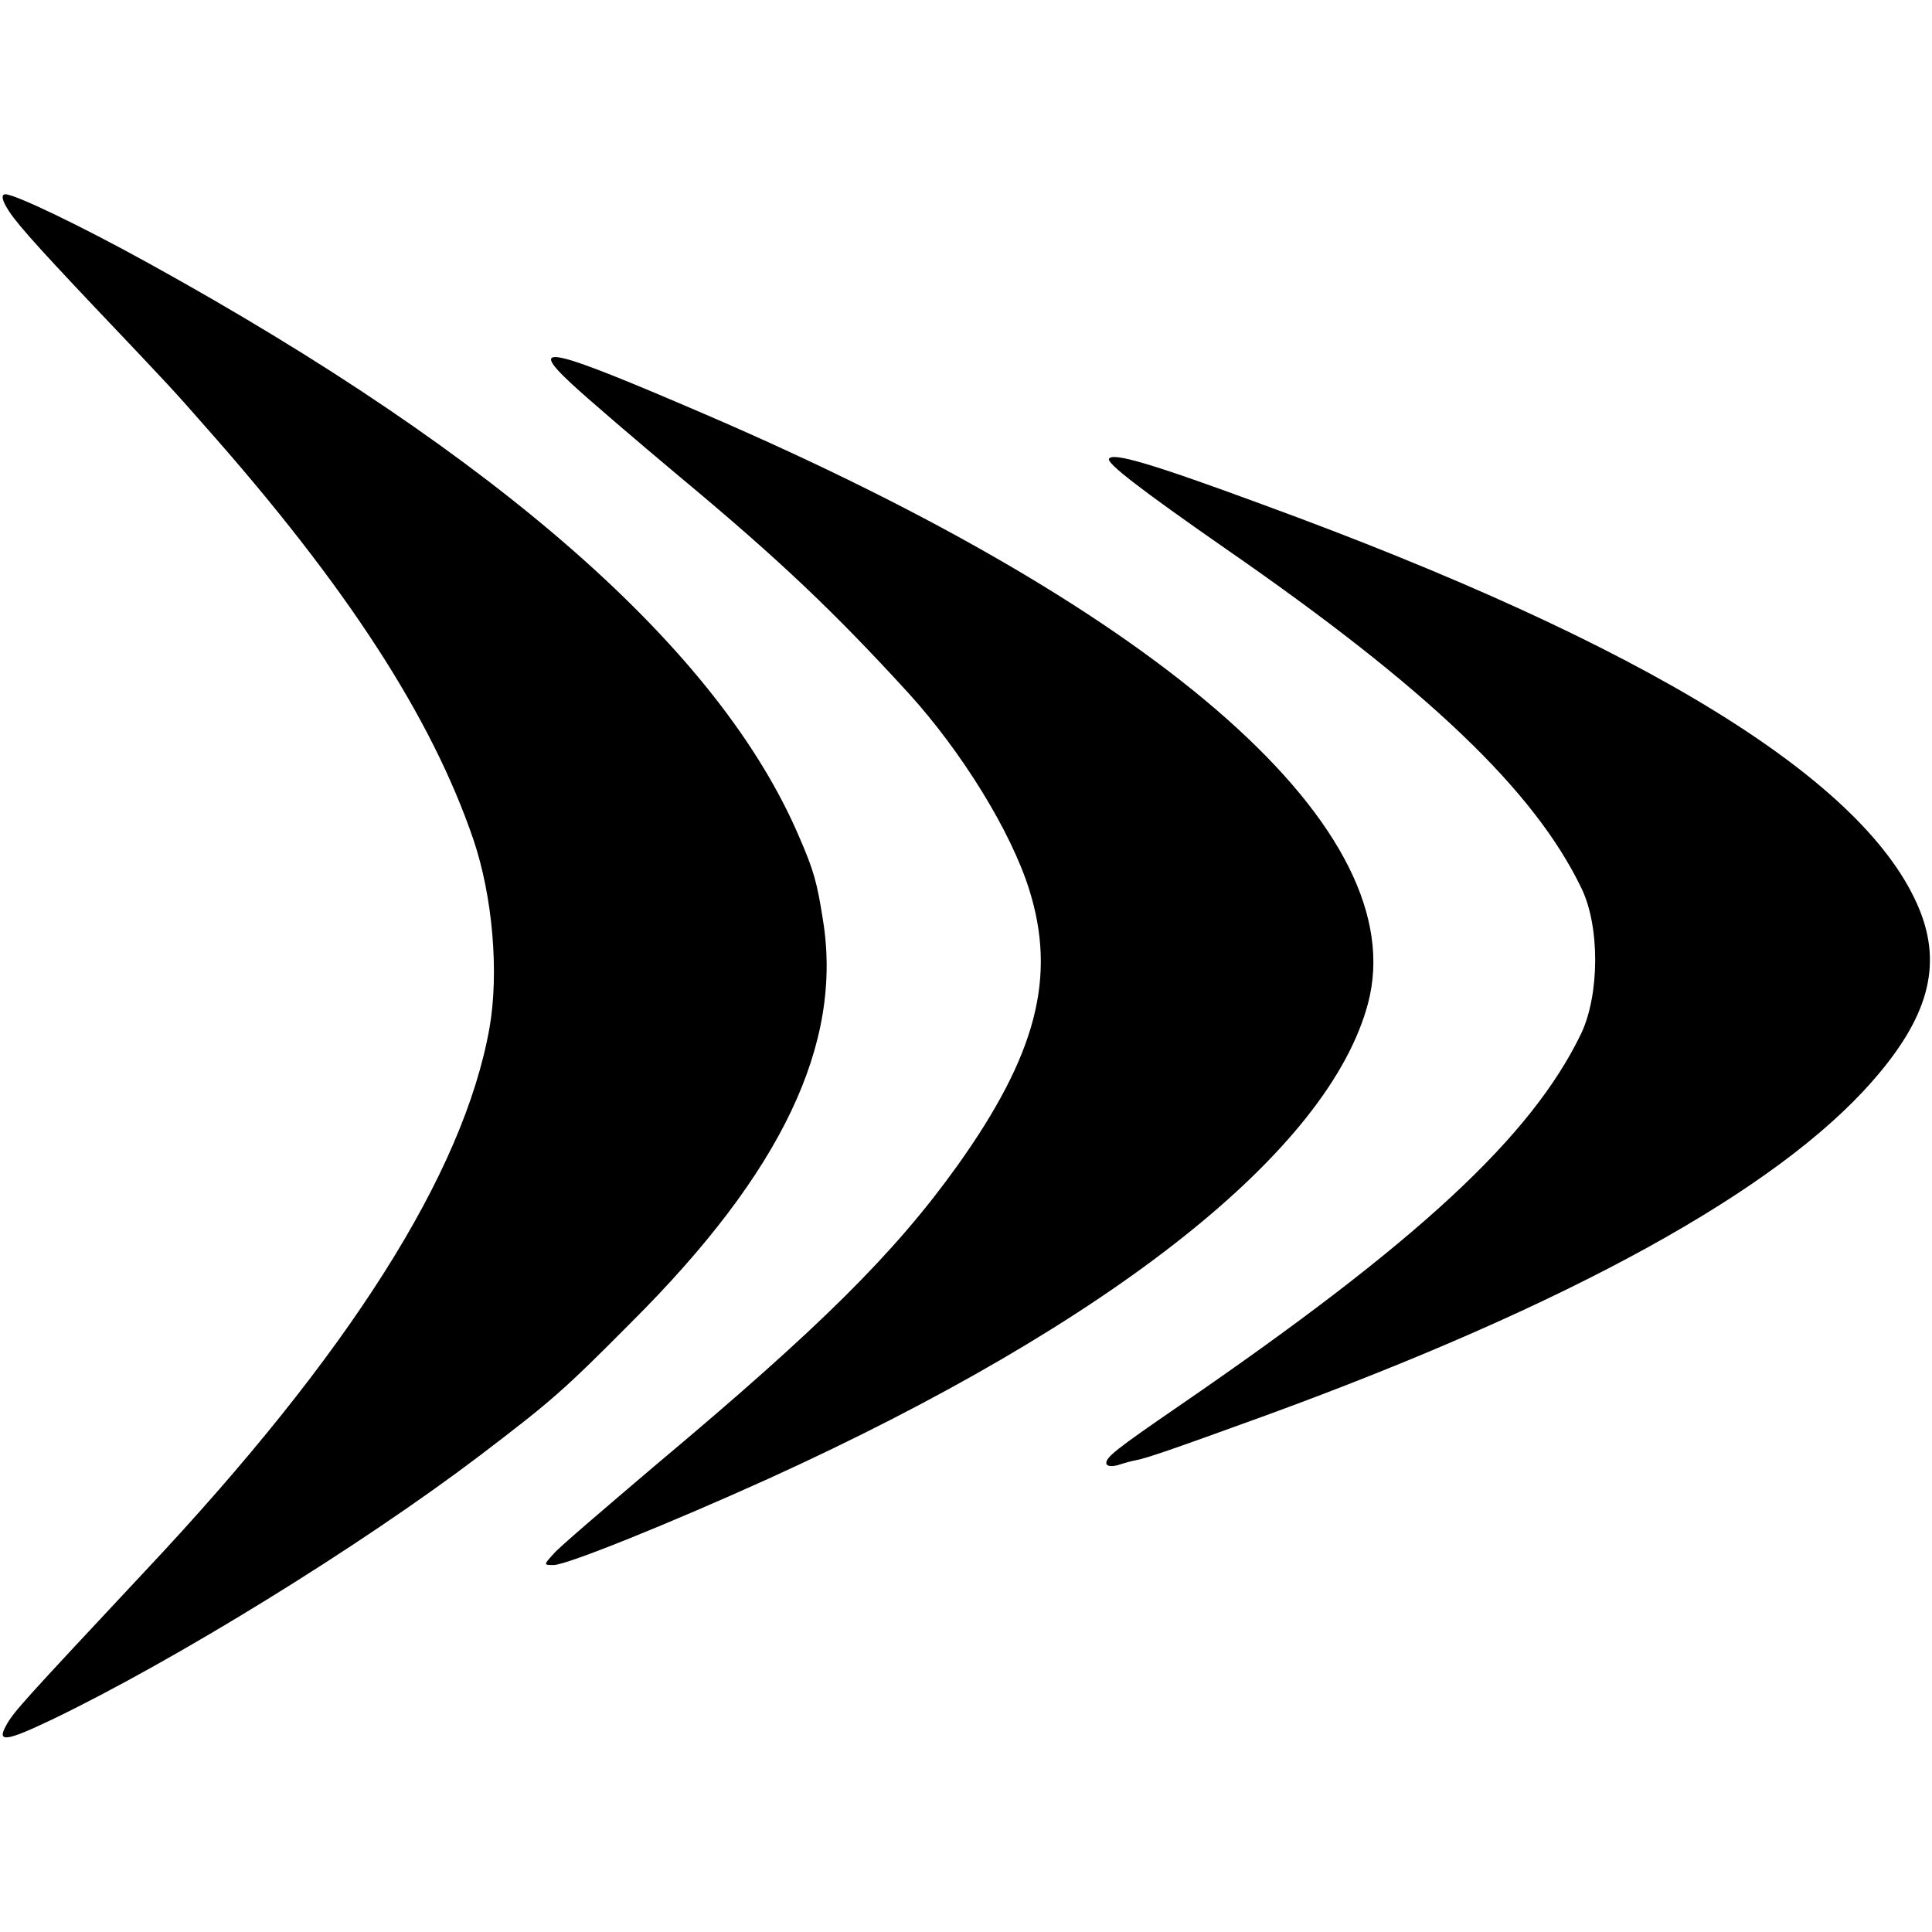 <?xml version="1.0" standalone="no"?>
<!DOCTYPE svg PUBLIC "-//W3C//DTD SVG 20010904//EN"
 "http://www.w3.org/TR/2001/REC-SVG-20010904/DTD/svg10.dtd">
<svg version="1.0" xmlns="http://www.w3.org/2000/svg"
 width="358pt" height="358pt" viewBox="0 0 358 358"
 preserveAspectRatio="xMidYMid meet">
<g transform="translate(0,358) scale(0.1,-0.1)"
fill="#000000" stroke="none">
<path d="M11 3198 c13 -24 45 -61 170 -193 135 -142 143 -151 200 -216 263
-297 419 -539 496 -764 36 -106 48 -247 30 -350 -48 -269 -260 -604 -637
-1005 -229 -245 -245 -262 -259 -288 -17 -31 0 -29 84 11 231 111 574 323 793
489 134 102 156 121 282 248 279 278 392 516 355 745 -11 70 -17 92 -44 154
-147 345 -554 704 -1207 1064 -125 69 -246 127 -264 127 -7 0 -7 -8 1 -22z"/>
<path d="M1059 2869 c30 -28 120 -105 200 -172 185 -154 286 -250 425 -402 98
-108 189 -255 223 -363 51 -162 14 -306 -133 -512 -116 -162 -255 -300 -557
-553 -94 -80 -181 -154 -191 -166 -19 -21 -19 -21 0 -21 24 0 217 78 398 160
638 290 1039 609 1111 881 84 318 -372 723 -1230 1092 -288 124 -329 133 -246
56z"/>
<path d="M2055 2730 c-5 -8 57 -56 215 -166 376 -260 573 -449 660 -629 35
-71 34 -198 0 -270 -92 -191 -302 -386 -745 -690 -118 -81 -135 -95 -135 -106
0 -6 9 -7 21 -4 12 4 27 8 33 9 21 4 62 18 241 83 564 206 947 417 1124 619
104 118 130 214 88 318 -97 239 -506 491 -1217 751 -206 76 -278 97 -285 85z"/>
</g>
</svg>
